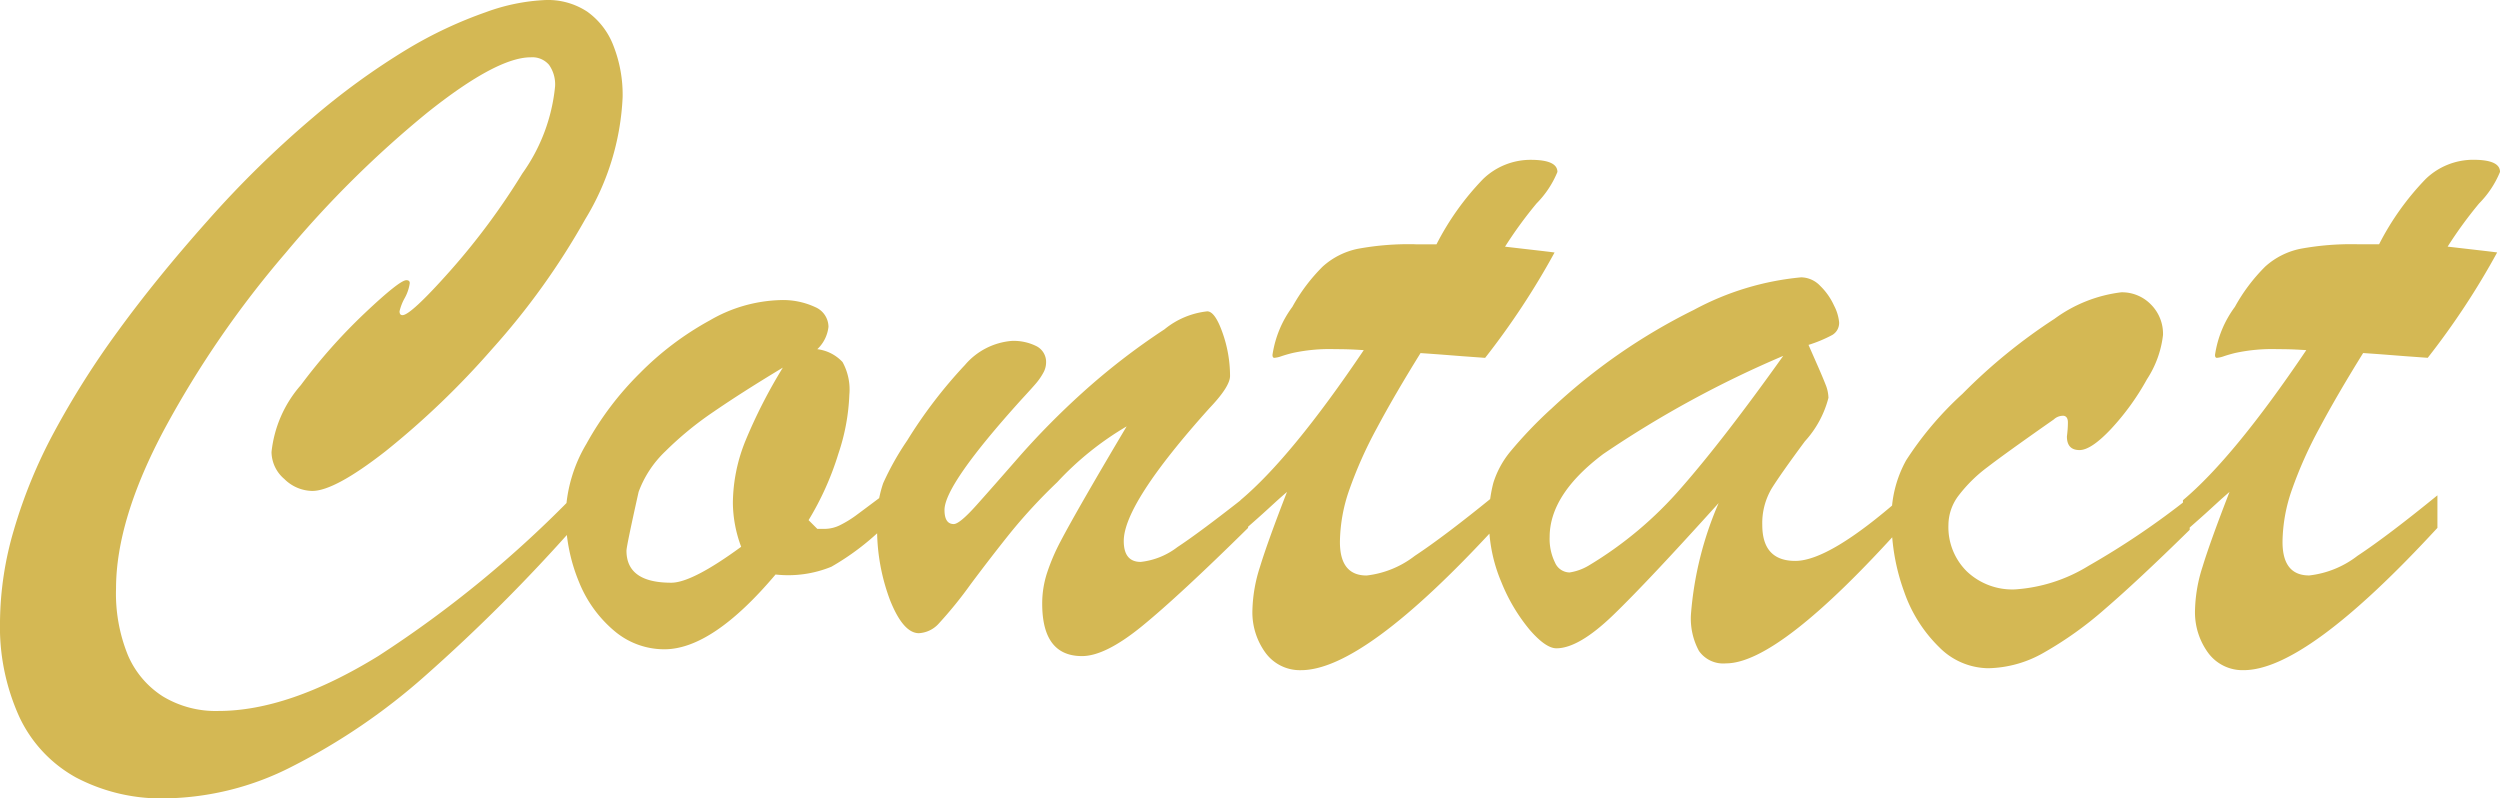 <svg xmlns="http://www.w3.org/2000/svg" width="150.82" height="48.164" viewBox="0 0 150.82 48.164">
  <path id="パス_208" data-name="パス 208" d="M36.973-9.346v1.9A103.278,103.278,0,0,1,27.935,1.6a37.955,37.955,0,0,1-8.042,5.479A17.245,17.245,0,0,1,12.3,8.994,11.039,11.039,0,0,1,6.87,7.734,8.079,8.079,0,0,1,3.442,4.058,13.144,13.144,0,0,1,2.285-1.67,20.075,20.075,0,0,1,3.12-7.192a30.351,30.351,0,0,1,2.417-5.889,52.224,52.224,0,0,1,3.882-6.138q2.3-3.164,5.405-6.65a61.852,61.852,0,0,1,6.357-6.226,43,43,0,0,1,5.684-4.116A25.6,25.6,0,0,1,31.6-38.437a11.866,11.866,0,0,1,3.618-.732,4.3,4.3,0,0,1,2.49.7,4.473,4.473,0,0,1,1.582,2.051,8.083,8.083,0,0,1,.557,3.105,15.441,15.441,0,0,1-2.256,7.368,43.731,43.731,0,0,1-5.625,7.837,50.029,50.029,0,0,1-6.431,6.167q-3.062,2.388-4.409,2.388a2.439,2.439,0,0,1-1.685-.718,2.168,2.168,0,0,1-.776-1.626,7.27,7.27,0,0,1,1.772-4.043A33.7,33.7,0,0,1,24.3-20.288q2.095-1.978,2.5-1.978.205,0,.205.176a2.585,2.585,0,0,1-.308.908,3.018,3.018,0,0,0-.308.791q0,.234.176.234.5,0,2.871-2.666A41.789,41.789,0,0,0,33.794-28.7a10.848,10.848,0,0,0,1.978-5.259,2.032,2.032,0,0,0-.366-1.3,1.327,1.327,0,0,0-1.1-.454q-2.051,0-6.226,3.325a63.089,63.089,0,0,0-8.555,8.467,60.126,60.126,0,0,0-7.31,10.62q-2.93,5.479-2.93,9.639A9.872,9.872,0,0,0,10,.352a5.514,5.514,0,0,0,2.109,2.49,6.154,6.154,0,0,0,3.354.879q4.248,0,9.639-3.311A67.725,67.725,0,0,0,36.973-9.346Zm18.574.059v1.963A15.493,15.493,0,0,1,52.441-4.98a6.889,6.889,0,0,1-3.369.469Q45.264,0,42.363,0a4.654,4.654,0,0,1-2.988-1.084,7.509,7.509,0,0,1-2.153-2.959,10.509,10.509,0,0,1-.806-4.189,8.84,8.84,0,0,1,1.245-4.16,18.639,18.639,0,0,1,3.223-4.263,18.213,18.213,0,0,1,4.233-3.193,8.915,8.915,0,0,1,4.189-1.216,4.619,4.619,0,0,1,2.168.425,1.306,1.306,0,0,1,.791,1.187,2.184,2.184,0,0,1-.674,1.348,2.491,2.491,0,0,1,1.523.776,3.442,3.442,0,0,1,.41,1.978,12.537,12.537,0,0,1-.659,3.545,17.7,17.7,0,0,1-1.8,4.014l.527.527h.439a2.122,2.122,0,0,0,.981-.249,6.537,6.537,0,0,0,.864-.527Q54.258-8.32,55.547-9.287Zm-6.035-7.705q-2.432,1.465-4.16,2.651a20.094,20.094,0,0,0-2.93,2.4,6.467,6.467,0,0,0-1.611,2.446q-.732,3.281-.732,3.545,0,1.934,2.7,1.934,1.26,0,4.219-2.168a7.746,7.746,0,0,1-.5-2.637,10.159,10.159,0,0,1,.762-3.765A31.125,31.125,0,0,1,49.512-16.992Zm25.723,2.461q-5.156,5.742-5.156,8,0,1.26,1.025,1.26a4.426,4.426,0,0,0,2.212-.894q1.362-.894,4.263-3.179v2.021q-4.16,4.1-6.387,5.918T67.559.41q-2.4,0-2.4-3.164A5.977,5.977,0,0,1,65.449-4.6a12.173,12.173,0,0,1,.806-1.89q.513-.981,1.567-2.812t2.432-4.146a18.422,18.422,0,0,0-4.189,3.369,32.7,32.7,0,0,0-2.783,3q-1.143,1.421-2.446,3.164a24.845,24.845,0,0,1-1.9,2.344,1.742,1.742,0,0,1-1.216.6q-.937,0-1.729-1.963A12.172,12.172,0,0,1,55.2-7.5a6.94,6.94,0,0,1,.366-2.52,16.872,16.872,0,0,1,1.45-2.578A28.647,28.647,0,0,1,60.5-17.153a4.152,4.152,0,0,1,2.813-1.45,3.062,3.062,0,0,1,1.509.322,1.067,1.067,0,0,1,.571,1,1.287,1.287,0,0,1-.176.615,3.618,3.618,0,0,1-.4.586q-.22.264-.923,1.025-4.629,5.127-4.629,6.65,0,.85.557.85.352,0,1.362-1.128t2.607-2.959a47.546,47.546,0,0,1,3.779-3.823,40.783,40.783,0,0,1,4.966-3.838,4.9,4.9,0,0,1,2.578-1.084q.469,0,.923,1.289a7.8,7.8,0,0,1,.454,2.607Q76.494-15.85,75.234-14.531Zm12.451-9.9h1.26a16.293,16.293,0,0,1,2.813-3.94,4.126,4.126,0,0,1,2.871-1.157q1.611,0,1.611.732a5.855,5.855,0,0,1-1.26,1.9,25.331,25.331,0,0,0-1.9,2.607q1,.117,1.772.205t1.216.146a46.1,46.1,0,0,1-4.189,6.357q-.82-.059-1.377-.1l-1.128-.088q-.571-.044-1.392-.1-1.582,2.549-2.651,4.556a25.463,25.463,0,0,0-1.641,3.677,9.784,9.784,0,0,0-.571,3.164q0,2.021,1.611,2.021A5.836,5.836,0,0,0,87.642-5.64q1.8-1.187,4.819-3.647v1.963Q84.551,1.26,80.771,1.26A2.57,2.57,0,0,1,78.647.234,4.14,4.14,0,0,1,77.842-2.4,9.082,9.082,0,0,1,78.3-4.98q.454-1.494,1.626-4.512-.41.352-.776.688t-.674.615q-.308.278-.659.586t-.7.63V-8.994q3.076-2.578,7.441-9.053-.439-.029-.82-.044t-.908-.015a10.456,10.456,0,0,0-2.578.234q-.352.088-.659.19a1.645,1.645,0,0,1-.425.1q-.117,0-.117-.176a6.452,6.452,0,0,1,1.2-2.9,10.691,10.691,0,0,1,1.831-2.432,4.519,4.519,0,0,1,2.109-1.069A16.956,16.956,0,0,1,87.686-24.434Zm8.145,9.961a35.593,35.593,0,0,1,8.643-6.006,16.9,16.9,0,0,1,6.475-1.963,1.616,1.616,0,0,1,1.143.513,3.9,3.9,0,0,1,.835,1.187,2.763,2.763,0,0,1,.308,1,.843.843,0,0,1-.41.776,8.172,8.172,0,0,1-1.436.6q.205.469.527,1.2t.5,1.187a2.272,2.272,0,0,1,.176.806,6.168,6.168,0,0,1-1.421,2.622q-1.421,1.919-1.992,2.827A4.1,4.1,0,0,0,108.6-7.5q0,2.168,1.992,2.168,2.051,0,6.416-3.838v1.787Q109.6.85,106.406.85A1.788,1.788,0,0,1,104.78.1a4.107,4.107,0,0,1-.483-2.212,20.869,20.869,0,0,1,1.67-6.709q-4.277,4.746-6.357,6.753T96.182-.059q-.645,0-1.611-1.113a10.735,10.735,0,0,1-1.714-2.886,9.376,9.376,0,0,1-.747-3.677,8.511,8.511,0,0,1,.264-2.3,5.575,5.575,0,0,1,1.025-1.89A26.106,26.106,0,0,1,95.83-14.473ZM109.863-17.7a63.419,63.419,0,0,0-10.854,5.918q-3.237,2.432-3.237,5.01a3.237,3.237,0,0,0,.322,1.538.977.977,0,0,0,.879.6,3.2,3.2,0,0,0,1.143-.41,23.027,23.027,0,0,0,5.625-4.731Q106.289-12.686,109.863-17.7ZM134.385-9.17v1.963q-3.135,3.076-5.112,4.775A22,22,0,0,1,125.581.205a6.964,6.964,0,0,1-3.354.938,4.224,4.224,0,0,1-2.959-1.274,8.6,8.6,0,0,1-2.109-3.34,12.556,12.556,0,0,1-.762-4.38,7.07,7.07,0,0,1,.879-3.545,20.3,20.3,0,0,1,3.4-4.014,33.421,33.421,0,0,1,5.552-4.526,8.541,8.541,0,0,1,4.028-1.6,2.432,2.432,0,0,1,1.787.732,2.5,2.5,0,0,1,.732,1.846,6.151,6.151,0,0,1-.967,2.666,15.089,15.089,0,0,1-2.168,3q-1.2,1.274-1.9,1.274-.762,0-.762-.82.029-.234.044-.439t.015-.41q0-.352-.249-.4a.819.819,0,0,0-.6.22q-2.93,2.051-4.014,2.886a8.787,8.787,0,0,0-1.714,1.685,2.955,2.955,0,0,0-.63,1.787,3.751,3.751,0,0,0,1.113,2.813,3.982,3.982,0,0,0,2.9,1.084,9.648,9.648,0,0,0,4.438-1.421A48.186,48.186,0,0,0,134.385-9.17Zm10.166-15.264h1.26a16.293,16.293,0,0,1,2.813-3.94,4.126,4.126,0,0,1,2.871-1.157q1.611,0,1.611.732a5.855,5.855,0,0,1-1.26,1.9,25.331,25.331,0,0,0-1.9,2.607q1,.117,1.772.205t1.216.146a46.1,46.1,0,0,1-4.189,6.357q-.82-.059-1.377-.1l-1.128-.088q-.571-.044-1.392-.1-1.582,2.549-2.651,4.556a25.463,25.463,0,0,0-1.641,3.677,9.784,9.784,0,0,0-.571,3.164q0,2.021,1.611,2.021a5.836,5.836,0,0,0,2.915-1.187q1.8-1.187,4.819-3.647v1.963q-7.91,8.584-11.689,8.584A2.57,2.57,0,0,1,135.513.234a4.14,4.14,0,0,1-.806-2.637,9.082,9.082,0,0,1,.454-2.578q.454-1.494,1.626-4.512-.41.352-.776.688t-.674.615q-.308.278-.659.586t-.7.63V-8.994q3.076-2.578,7.441-9.053-.439-.029-.82-.044t-.908-.015a10.456,10.456,0,0,0-2.578.234q-.352.088-.659.19a1.645,1.645,0,0,1-.425.1q-.117,0-.117-.176a6.452,6.452,0,0,1,1.2-2.9,10.691,10.691,0,0,1,1.831-2.432,4.519,4.519,0,0,1,2.109-1.069A16.956,16.956,0,0,1,144.551-24.434Z" transform="translate(-2.285 39.17)" fill="#d4b854"/>
</svg>
